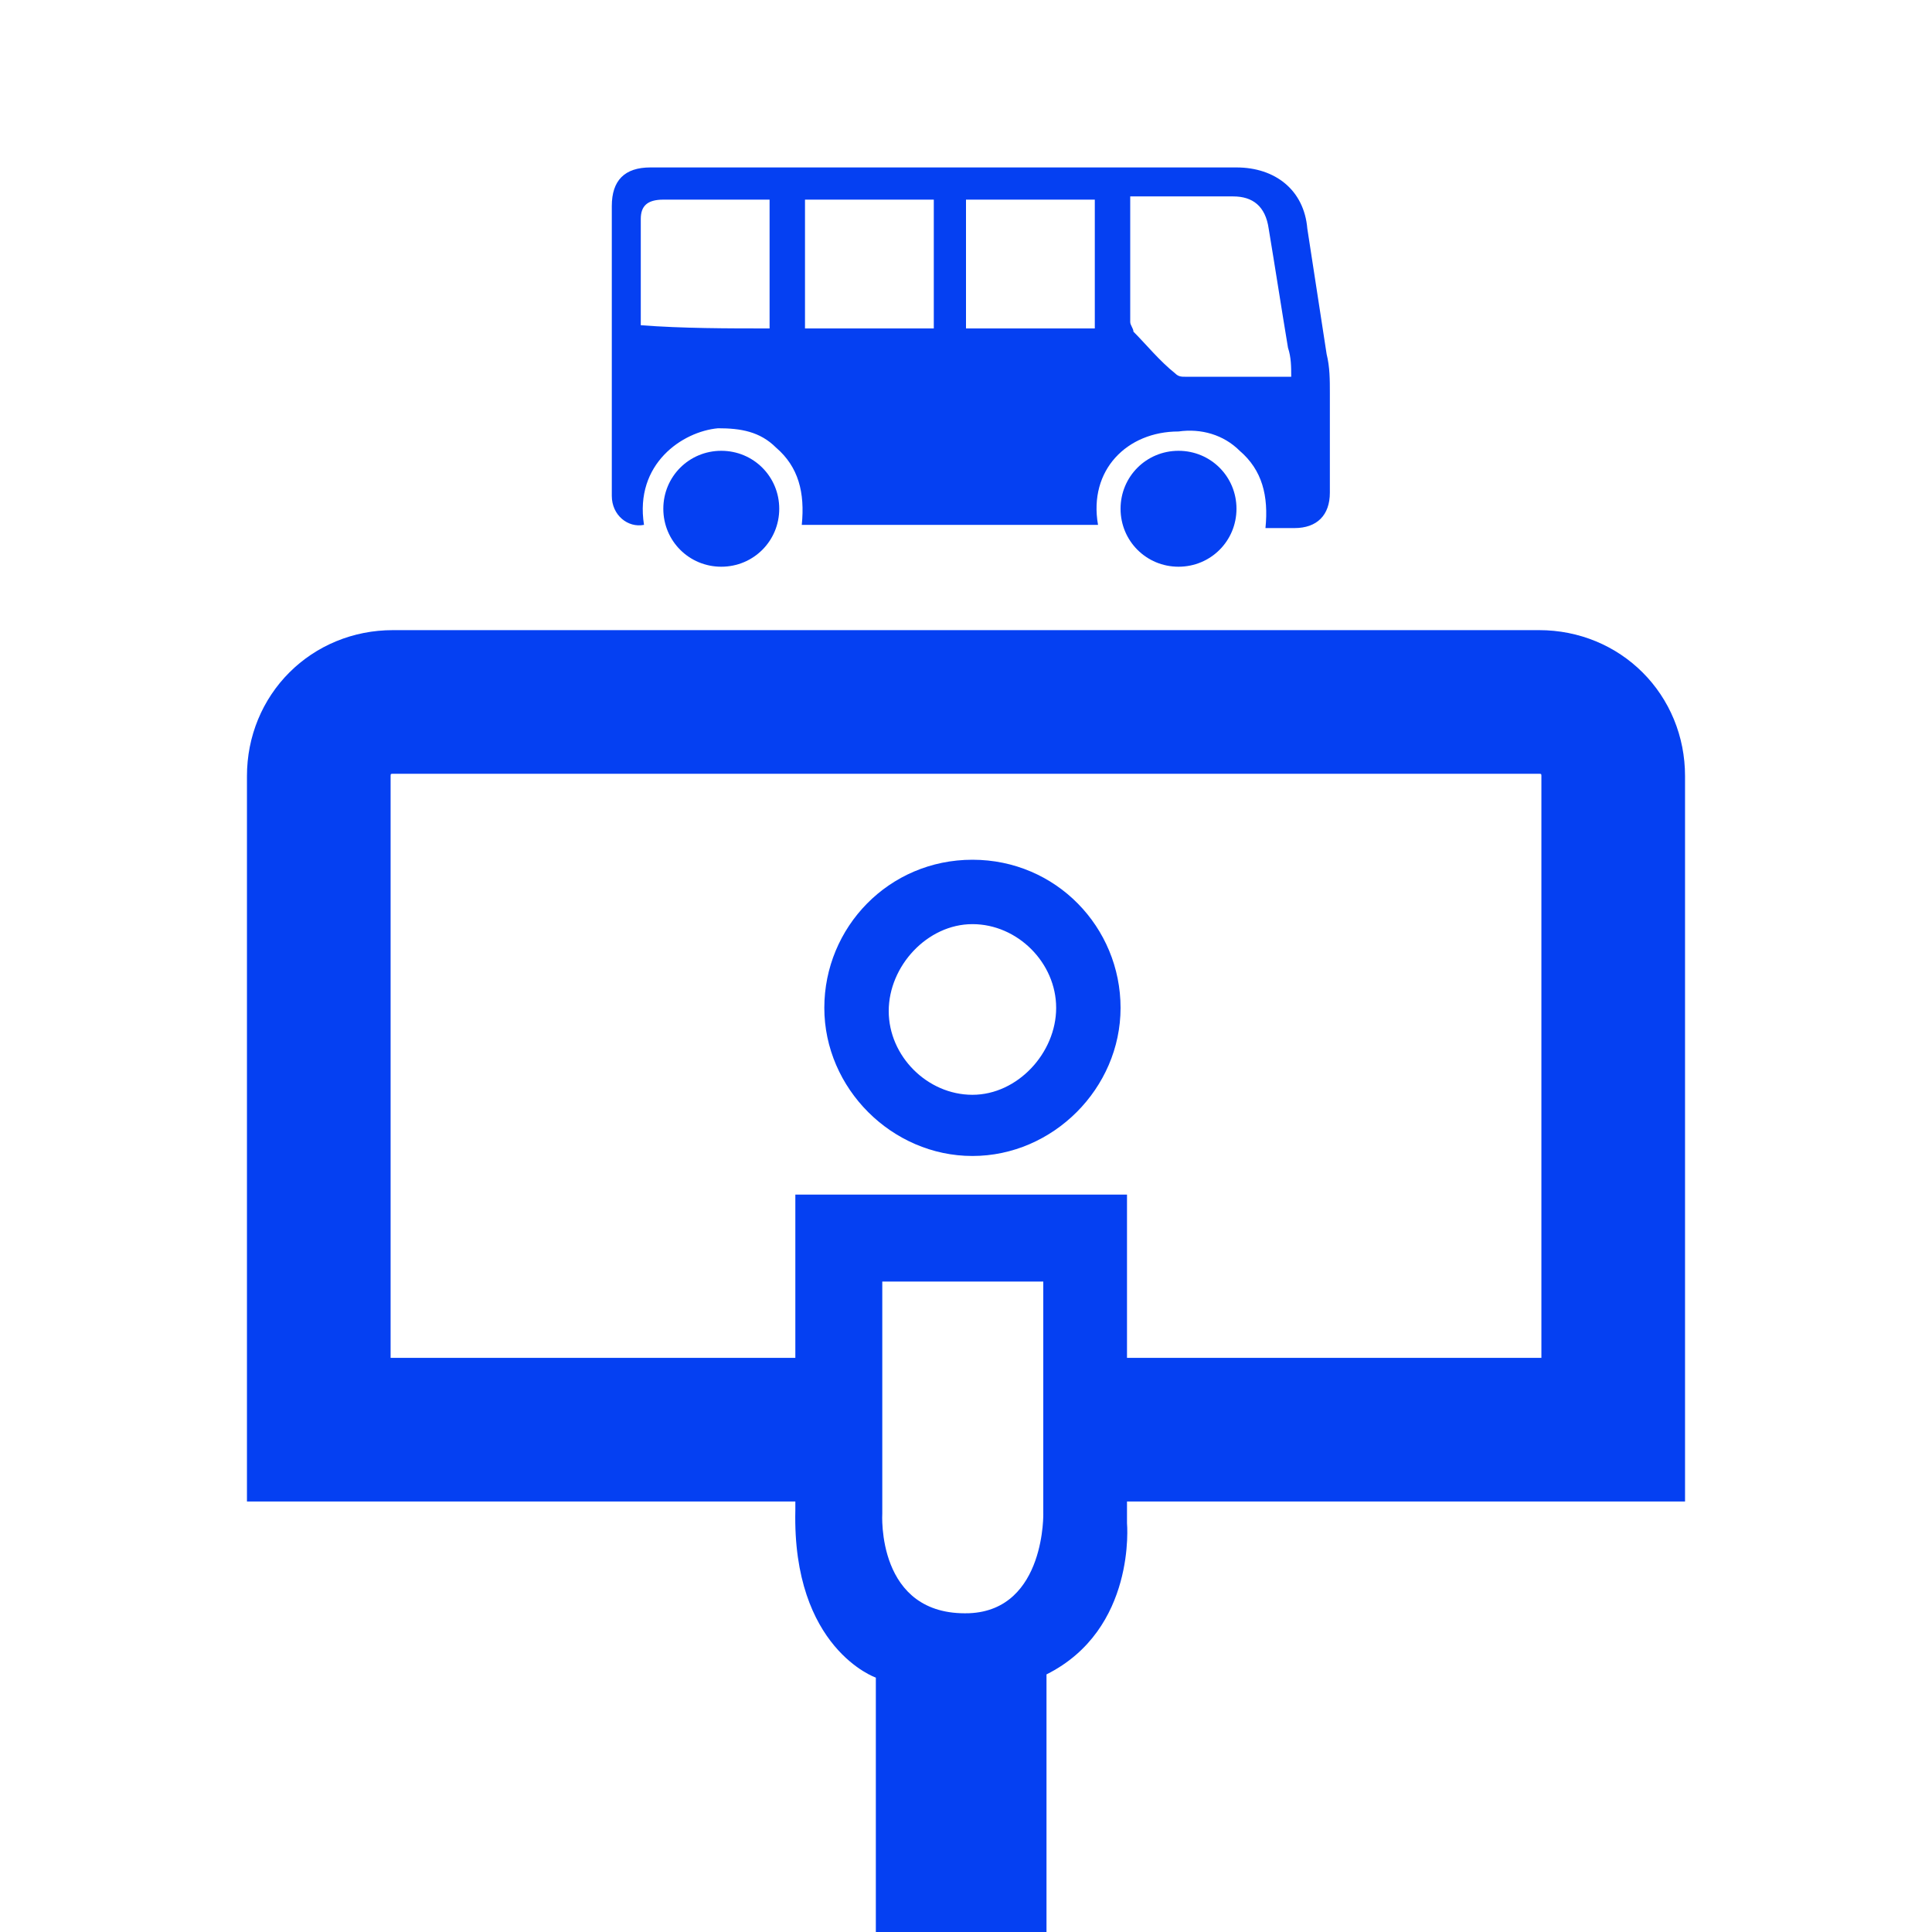 <?xml version="1.0" encoding="UTF-8"?>
<!-- Generator: Adobe Illustrator 26.3.1, SVG Export Plug-In . SVG Version: 6.00 Build 0)  -->
<svg xmlns="http://www.w3.org/2000/svg" xmlns:xlink="http://www.w3.org/1999/xlink" id="Слой_1" x="0px" y="0px" viewBox="0 0 60 60" style="enable-background:new 0 0 60 60;" xml:space="preserve">
<style type="text/css">
	.st0{fill:#0540F2;}
	.st1{fill:none;stroke:#0540F2;stroke-width:4.461;stroke-miterlimit:10;}
</style>
<g>
	<g>
		<path class="st0" d="M30.2,28.7c1.4,0,2.6,1.2,2.6,2.6c0,1.4-1.2,2.7-2.6,2.7s-2.6-1.2-2.6-2.6C27.6,30,28.8,28.7,30.2,28.7     M30.2,26.7c-2.6,0-4.6,2.1-4.6,4.6s2.1,4.6,4.6,4.6s4.6-2.1,4.6-4.6S32.8,26.7,30.2,26.7L30.2,26.7z"></path>
	</g>
	<path class="st0" d="M35,47.3V37.1H24.7v9.8c-0.1,4.3,2.5,5.2,2.5,5.2v8.1h5.3V52C35.3,50.6,35,47.3,35,47.3z M30.1,50.1   c-2.9,0.1-2.7-3.1-2.7-3.1v-7.2h5V47C32.4,46.9,32.5,50,30.1,50.1z"></path>
</g>
<path class="st1" d="M26.5,44.4H9.9V24.1c0-1.3,1-2.3,2.3-2.3h35.6c1.3,0,2.3,1,2.3,2.3v20.3H33.5"></path>
<g>
	<path class="st0" d="M34.1,16.3c-3.1,0-6.1,0-9.2,0c0.1-1-0.1-1.8-0.8-2.4c-0.5-0.5-1.1-0.6-1.8-0.6c-1.1,0.1-2.6,1.1-2.3,3   c-0.5,0.1-1-0.3-1-0.9c0-0.1,0-0.2,0-0.2c0-2.9,0-5.9,0-8.8c0-0.8,0.4-1.2,1.2-1.2c6.1,0,12.1,0,18.2,0c1.2,0,2.1,0.7,2.2,1.9   c0.2,1.3,0.4,2.6,0.6,3.9c0.1,0.4,0.1,0.8,0.1,1.2c0,1,0,2,0,3.1c0,0.7-0.4,1.1-1.1,1.1c-0.3,0-0.6,0-0.9,0c0.1-1-0.1-1.8-0.8-2.4   c-0.5-0.5-1.2-0.7-1.9-0.6C35,13.4,33.8,14.6,34.1,16.3z M40.1,11.7c0-0.3,0-0.6-0.1-0.9c-0.2-1.2-0.4-2.5-0.6-3.7   c-0.1-0.7-0.5-1-1.1-1c-1,0-2,0-3,0c-0.1,0-0.2,0-0.2,0c0,0.1,0,0.1,0,0.1c0,1.3,0,2.5,0,3.8c0,0.1,0.1,0.2,0.1,0.3   c0.4,0.4,0.8,0.9,1.3,1.3c0.1,0.1,0.2,0.1,0.3,0.1c1,0,2,0,3.1,0C39.9,11.7,40,11.7,40.1,11.7z M29,6.2c-1.3,0-2.7,0-4,0   c0,1.3,0,2.7,0,4c1.3,0,2.7,0,4,0C29,8.9,29,7.5,29,6.2z M30,10.2c1.4,0,2.7,0,4,0c0-1.3,0-2.7,0-4c-1.3,0-2.7,0-4,0   C30,7.5,30,8.9,30,10.2z M23.9,10.2c0-1.3,0-2.7,0-4c-0.1,0-0.2,0-0.2,0c-1,0-2.1,0-3.1,0c-0.5,0-0.7,0.2-0.7,0.6c0,1,0,2.1,0,3.1   c0,0.1,0,0.2,0,0.2C21.2,10.2,22.6,10.2,23.9,10.2z"></path>
	<path class="st0" d="M20.6,15.8c0-1,0.8-1.8,1.8-1.8c1,0,1.8,0.8,1.8,1.8c0,1-0.8,1.8-1.8,1.8C21.4,17.6,20.6,16.8,20.6,15.8z"></path>
	<path class="st0" d="M34.8,15.8c0-1,0.8-1.8,1.8-1.8c1,0,1.8,0.8,1.8,1.8c0,1-0.8,1.8-1.8,1.8C35.6,17.6,34.8,16.8,34.8,15.8z"></path>
</g>
</svg>
